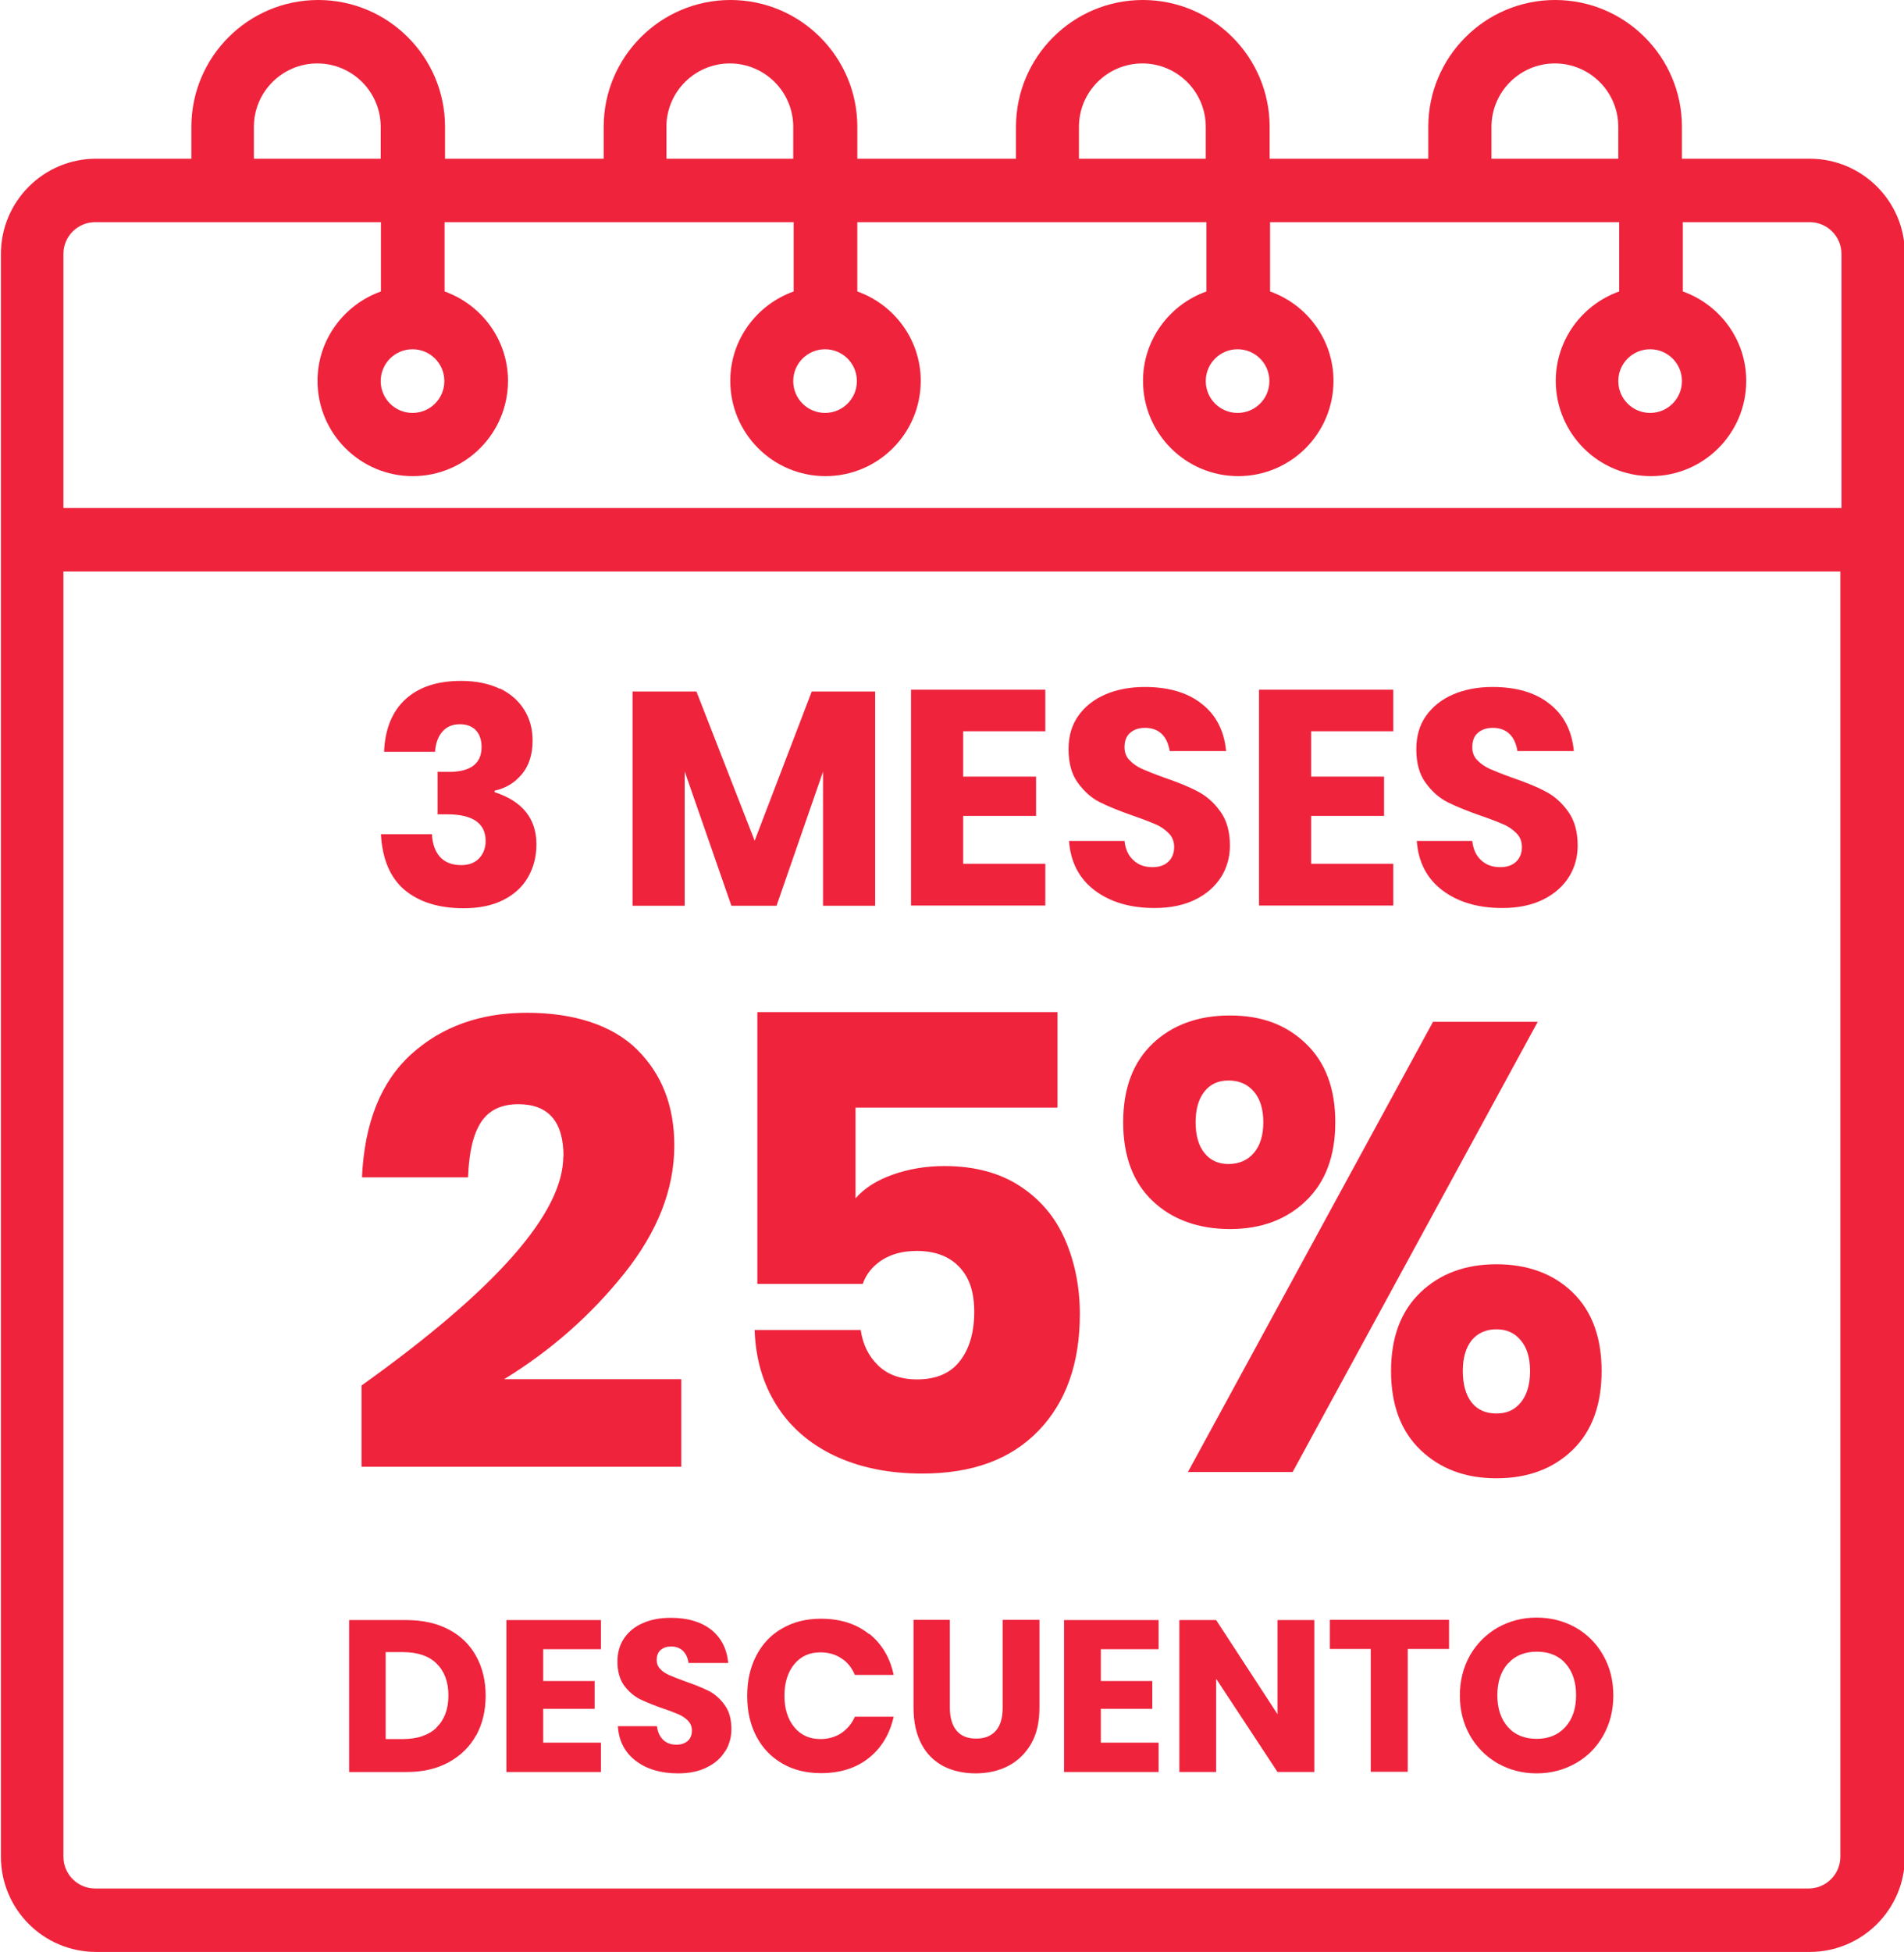 <?xml version="1.0" encoding="UTF-8"?><svg id="Capa_1" xmlns="http://www.w3.org/2000/svg" viewBox="0 0 84.37 86.46"><defs><style>.cls-1{fill:#ef233c;}</style></defs><path class="cls-1" d="M80.15,7.03h-5.62v-1.41c0-3.1-2.52-5.62-5.62-5.62s-5.62,2.52-5.62,5.62v1.41h-7.03v-1.41c0-3.1-2.52-5.62-5.62-5.62s-5.62,2.52-5.62,5.62v1.41h-7.03v-1.41c0-3.1-2.52-5.62-5.62-5.62s-5.62,2.52-5.62,5.62v1.41h-7.03v-1.41c0-3.1-2.52-5.62-5.62-5.62s-5.62,2.52-5.62,5.62v1.41h-4.22c-2.33,0-4.22,1.89-4.22,4.22v70.99c0,2.33,1.89,4.22,4.22,4.22h75.93c2.33,0,4.22-1.89,4.22-4.22V11.25c0-2.33-1.89-4.22-4.22-4.22ZM66.09,5.62c0-1.55,1.26-2.81,2.81-2.81s2.81,1.26,2.81,2.81v1.41h-5.62v-1.41ZM47.81,5.62c0-1.55,1.26-2.81,2.81-2.81s2.81,1.26,2.81,2.81v1.41h-5.62v-1.41ZM29.53,5.62c0-1.55,1.26-2.81,2.81-2.81s2.81,1.26,2.81,2.81v1.41h-5.62v-1.41ZM11.25,5.62c0-1.55,1.26-2.81,2.81-2.81s2.81,1.26,2.81,2.81v1.41h-5.62v-1.41ZM4.22,9.84h12.66v3.07c-1.63.58-2.81,2.13-2.81,3.96,0,2.33,1.89,4.22,4.22,4.22s4.22-1.89,4.22-4.22c0-1.83-1.18-3.38-2.81-3.96v-3.07h15.47v3.07c-1.63.58-2.81,2.13-2.81,3.96,0,2.33,1.89,4.22,4.22,4.22s4.22-1.89,4.22-4.22c0-1.83-1.18-3.38-2.81-3.96v-3.07h15.47v3.07c-1.63.58-2.81,2.13-2.81,3.96,0,2.33,1.89,4.22,4.22,4.22s4.22-1.89,4.22-4.22c0-1.83-1.18-3.38-2.81-3.96v-3.07h15.47v3.07c-1.63.58-2.81,2.13-2.81,3.96,0,2.33,1.89,4.22,4.22,4.22s4.22-1.89,4.22-4.22c0-1.83-1.18-3.38-2.81-3.96v-3.07h5.62c.78,0,1.41.63,1.41,1.41v11.25H2.81v-11.25c0-.78.63-1.41,1.41-1.41ZM18.28,15.47c.78,0,1.41.63,1.41,1.41s-.63,1.41-1.41,1.41-1.41-.63-1.41-1.41.63-1.41,1.41-1.41ZM36.56,15.47c.78,0,1.41.63,1.41,1.41s-.63,1.41-1.41,1.41-1.41-.63-1.41-1.41.63-1.41,1.41-1.41ZM54.84,15.47c.78,0,1.41.63,1.41,1.41s-.63,1.41-1.41,1.41-1.41-.63-1.41-1.41.63-1.41,1.41-1.41ZM73.12,15.47c.78,0,1.41.63,1.41,1.41s-.63,1.41-1.41,1.41-1.41-.63-1.41-1.41.63-1.41,1.41-1.41ZM80.15,83.65H4.22c-.78,0-1.41-.63-1.41-1.41V25.31h78.74v56.93c0,.78-.63,1.41-1.41,1.41Z"/><path class="cls-1" d="M24.97,51.22c0-1.54-.67-2.31-2-2.31-.75,0-1.3.26-1.65.79-.35.53-.54,1.34-.58,2.45h-4.7c.11-2.42.84-4.24,2.19-5.46,1.35-1.22,3.06-1.83,5.12-1.83s3.78.54,4.88,1.63c1.1,1.09,1.65,2.5,1.65,4.25,0,1.93-.74,3.82-2.22,5.67-1.48,1.85-3.25,3.41-5.32,4.68h7.85v3.88h-14.17v-3.6c5.96-4.26,8.94-7.64,8.94-10.15Z"/><path class="cls-1" d="M46.85,49.06h-8.94v4.02c.39-.45.94-.8,1.65-1.05.7-.25,1.47-.38,2.29-.38,1.33,0,2.45.3,3.35.89.9.59,1.57,1.38,2,2.38.43.99.65,2.09.65,3.29,0,2.17-.61,3.9-1.83,5.16-1.22,1.27-2.93,1.9-5.15,1.9-1.5,0-2.8-.27-3.91-.8-1.11-.53-1.96-1.28-2.56-2.24-.6-.96-.92-2.06-.96-3.32h4.7c.09.64.35,1.16.77,1.57.42.41,1,.62,1.73.62.84,0,1.48-.27,1.9-.82.42-.54.63-1.27.63-2.17s-.22-1.53-.67-2-1.08-.7-1.88-.7c-.62,0-1.13.14-1.55.41-.41.27-.69.62-.84,1.05h-4.67v-12.04h13.3v4.22Z"/><path class="cls-1" d="M57.86,46.22c.87.83,1.31,1.99,1.31,3.49s-.44,2.66-1.31,3.49c-.87.83-1.99,1.24-3.36,1.24s-2.55-.41-3.42-1.24c-.87-.82-1.31-1.99-1.31-3.49s.44-2.66,1.31-3.49c.87-.82,2.01-1.24,3.42-1.24s2.49.41,3.36,1.24ZM68.14,45.26l-10.86,19.94h-4.64l10.86-19.94h4.64ZM53.37,51.07c.26.33.62.49,1.07.49s.84-.16,1.12-.49c.28-.33.42-.78.42-1.36s-.14-1.04-.42-1.36c-.28-.33-.66-.49-1.12-.49s-.81.16-1.07.49c-.26.33-.39.78-.39,1.36s.13,1.04.39,1.36ZM69.68,57.24c.86.83,1.29,1.99,1.29,3.49s-.43,2.67-1.29,3.5c-.86.83-1.99,1.25-3.37,1.25s-2.49-.42-3.36-1.25c-.87-.83-1.31-2-1.31-3.5s.44-2.66,1.31-3.49c.87-.83,1.99-1.24,3.36-1.24s2.51.41,3.37,1.24ZM65.21,62.12c.26.33.63.49,1.1.49s.81-.16,1.08-.49c.27-.33.41-.79.41-1.39s-.14-1.04-.41-1.36c-.27-.33-.63-.49-1.08-.49s-.83.16-1.1.49c-.26.33-.39.78-.39,1.36s.13,1.06.39,1.39Z"/><path class="cls-1" d="M22.14,30.49c.48.23.84.55,1.09.95.25.4.37.85.37,1.36,0,.62-.16,1.12-.48,1.5-.32.38-.72.62-1.2.72v.07c1.23.4,1.85,1.17,1.85,2.31,0,.55-.13,1.04-.38,1.47-.25.43-.62.76-1.1,1-.48.24-1.06.36-1.74.36-1.1,0-1.97-.27-2.62-.81-.64-.54-.99-1.37-1.05-2.47h2.26c.02.42.14.76.35,1,.22.24.53.37.95.37.33,0,.6-.1.79-.3.19-.2.29-.46.29-.77,0-.78-.57-1.18-1.7-1.18h-.43v-1.88h.42c1.02.02,1.53-.35,1.53-1.1,0-.32-.09-.57-.26-.75-.18-.18-.41-.26-.71-.26-.32,0-.58.11-.77.33-.19.22-.3.52-.32.89h-2.26c.04-1.01.36-1.79.95-2.33.59-.54,1.41-.81,2.46-.81.67,0,1.24.12,1.72.35Z"/><path class="cls-1" d="M38.78,30.63v9.49h-2.31v-5.94l-2.06,5.94h-2l-2.07-5.95v5.95h-2.31v-9.49h2.83l2.58,6.61,2.53-6.61h2.81Z"/><path class="cls-1" d="M42.68,32.4v2h3.23v1.74h-3.23v2.12h3.64v1.85h-5.95v-9.56h5.95v1.84h-3.64Z"/><path class="cls-1" d="M54.12,38.83c-.26.42-.64.76-1.14,1.01-.5.25-1.11.38-1.82.38-1.07,0-1.96-.26-2.65-.78-.69-.52-1.07-1.25-1.14-2.19h2.46c.04.36.16.64.39.85.22.21.5.31.85.31.3,0,.53-.08.7-.24.17-.16.26-.38.26-.65,0-.24-.08-.45-.24-.61-.16-.16-.35-.3-.59-.4-.23-.1-.56-.23-.97-.37-.6-.21-1.1-.41-1.48-.6-.38-.19-.71-.48-.99-.87-.28-.38-.41-.88-.41-1.49,0-.57.14-1.06.43-1.47.29-.41.69-.73,1.2-.95.51-.22,1.09-.33,1.75-.33,1.06,0,1.91.25,2.54.76.63.5.98,1.2,1.06,2.08h-2.5c-.05-.32-.16-.57-.34-.75-.18-.18-.43-.28-.75-.28-.27,0-.49.07-.66.22-.17.14-.25.36-.25.64,0,.23.07.42.22.57.15.16.34.29.56.39.23.1.55.23.97.38.61.21,1.11.41,1.5.62.39.2.72.5,1,.89.28.39.42.89.42,1.51,0,.5-.13.97-.39,1.39Z"/><path class="cls-1" d="M58.1,32.4v2h3.23v1.74h-3.23v2.12h3.64v1.85h-5.95v-9.56h5.95v1.84h-3.64Z"/><path class="cls-1" d="M69.53,38.83c-.26.42-.64.76-1.14,1.01-.5.25-1.11.38-1.82.38-1.07,0-1.96-.26-2.65-.78-.69-.52-1.07-1.25-1.14-2.19h2.46c.04.36.16.64.39.85.22.21.5.31.85.31.3,0,.53-.08.7-.24.17-.16.26-.38.26-.65,0-.24-.08-.45-.24-.61-.16-.16-.35-.3-.59-.4-.23-.1-.56-.23-.97-.37-.6-.21-1.1-.41-1.48-.6-.38-.19-.71-.48-.99-.87-.28-.38-.41-.88-.41-1.49,0-.57.14-1.06.43-1.47.29-.41.69-.73,1.2-.95.51-.22,1.09-.33,1.75-.33,1.06,0,1.91.25,2.54.76.63.5.98,1.2,1.06,2.08h-2.5c-.05-.32-.16-.57-.34-.75-.18-.18-.43-.28-.75-.28-.27,0-.49.07-.66.22-.17.14-.25.36-.25.64,0,.23.07.42.22.57.15.16.34.29.56.39.23.1.55.23.97.38.61.21,1.11.41,1.5.62.39.2.72.5,1,.89.28.39.42.89.42,1.51,0,.5-.13.97-.39,1.39Z"/><path class="cls-1" d="M21.1,76.86c-.28.51-.69.91-1.22,1.2-.53.29-1.15.43-1.87.43h-2.54v-6.73h2.54c.72,0,1.35.14,1.88.42.53.28.93.67,1.21,1.18.28.51.42,1.09.42,1.75s-.14,1.25-.42,1.76ZM19.34,76.52c.35-.34.53-.81.53-1.42s-.18-1.08-.53-1.42c-.35-.34-.85-.5-1.48-.5h-.77v3.85h.77c.63,0,1.13-.17,1.48-.5Z"/><path class="cls-1" d="M24.07,73.05v1.41h2.28v1.23h-2.28v1.5h2.56v1.3h-4.19v-6.73h4.19v1.29h-2.56Z"/><path class="cls-1" d="M32.13,77.57c-.18.3-.45.54-.8.71-.35.18-.78.27-1.28.27-.76,0-1.38-.18-1.87-.55-.49-.37-.76-.88-.8-1.54h1.73c.03.25.12.45.27.6.16.15.35.22.6.22.21,0,.37-.06.5-.17.12-.11.18-.27.18-.46,0-.17-.06-.31-.17-.43-.11-.11-.25-.21-.41-.28-.17-.07-.39-.16-.69-.26-.43-.15-.77-.29-1.04-.42-.27-.14-.5-.34-.7-.61-.19-.27-.29-.62-.29-1.05,0-.4.1-.75.3-1.04.2-.29.48-.52.84-.67.36-.16.77-.23,1.23-.23.75,0,1.34.18,1.79.53.44.36.69.84.75,1.47h-1.76c-.03-.22-.11-.4-.24-.53-.13-.13-.31-.2-.53-.2-.19,0-.34.05-.46.15-.12.1-.18.25-.18.45,0,.16.05.29.16.4.1.11.24.2.4.27.16.07.39.16.69.27.43.15.78.29,1.06.43.27.14.51.35.7.62.2.27.3.63.3,1.07,0,.36-.09.68-.27.98Z"/><path class="cls-1" d="M38.51,72.36c.56.45.93,1.06,1.09,1.83h-1.72c-.13-.31-.32-.56-.59-.73-.26-.18-.58-.27-.94-.27-.48,0-.86.17-1.15.52-.29.35-.44.82-.44,1.4s.15,1.05.44,1.4c.29.35.68.52,1.15.52.36,0,.67-.09.94-.27.26-.18.46-.42.59-.72h1.72c-.17.76-.53,1.37-1.09,1.82-.56.45-1.27.68-2.13.68-.65,0-1.23-.14-1.72-.43-.5-.29-.88-.69-1.15-1.21-.27-.52-.4-1.11-.4-1.78s.13-1.26.4-1.78c.27-.52.65-.93,1.15-1.21.5-.29,1.07-.43,1.72-.43.86,0,1.57.23,2.13.68Z"/><path class="cls-1" d="M42.09,71.75v3.89c0,.44.1.78.3,1.02s.49.35.87.35.67-.12.87-.35c.2-.23.3-.57.3-1.02v-3.89h1.63v3.89c0,.63-.12,1.17-.37,1.6-.25.43-.59.76-1.01.98-.43.22-.91.33-1.45.33s-1.02-.11-1.43-.32c-.41-.22-.74-.54-.97-.98-.23-.44-.35-.97-.35-1.61v-3.89h1.62Z"/><path class="cls-1" d="M48.78,73.05v1.41h2.28v1.23h-2.28v1.5h2.56v1.3h-4.19v-6.73h4.19v1.29h-2.56Z"/><path class="cls-1" d="M58.24,78.49h-1.63l-2.72-4.13v4.13h-1.63v-6.73h1.63l2.72,4.17v-4.17h1.63v6.73Z"/><path class="cls-1" d="M64.21,71.75v1.29h-1.83v5.44h-1.64v-5.44h-1.81v-1.29h5.28Z"/><path class="cls-1" d="M69.82,72.09c.52.3.93.71,1.22,1.23.3.52.45,1.12.45,1.78s-.15,1.25-.45,1.78c-.3.53-.71.94-1.23,1.23-.52.29-1.09.44-1.72.44s-1.2-.15-1.72-.44c-.52-.3-.93-.71-1.23-1.23-.3-.53-.45-1.12-.45-1.78s.15-1.25.45-1.78c.3-.52.71-.93,1.23-1.23.52-.29,1.09-.44,1.72-.44s1.21.15,1.73.44ZM66.82,73.68c-.31.35-.47.82-.47,1.41s.16,1.06.47,1.41.74.52,1.27.52.95-.17,1.27-.52c.32-.35.48-.82.48-1.41s-.16-1.06-.47-1.41c-.31-.35-.74-.52-1.27-.52s-.96.17-1.27.52Z"/></svg>